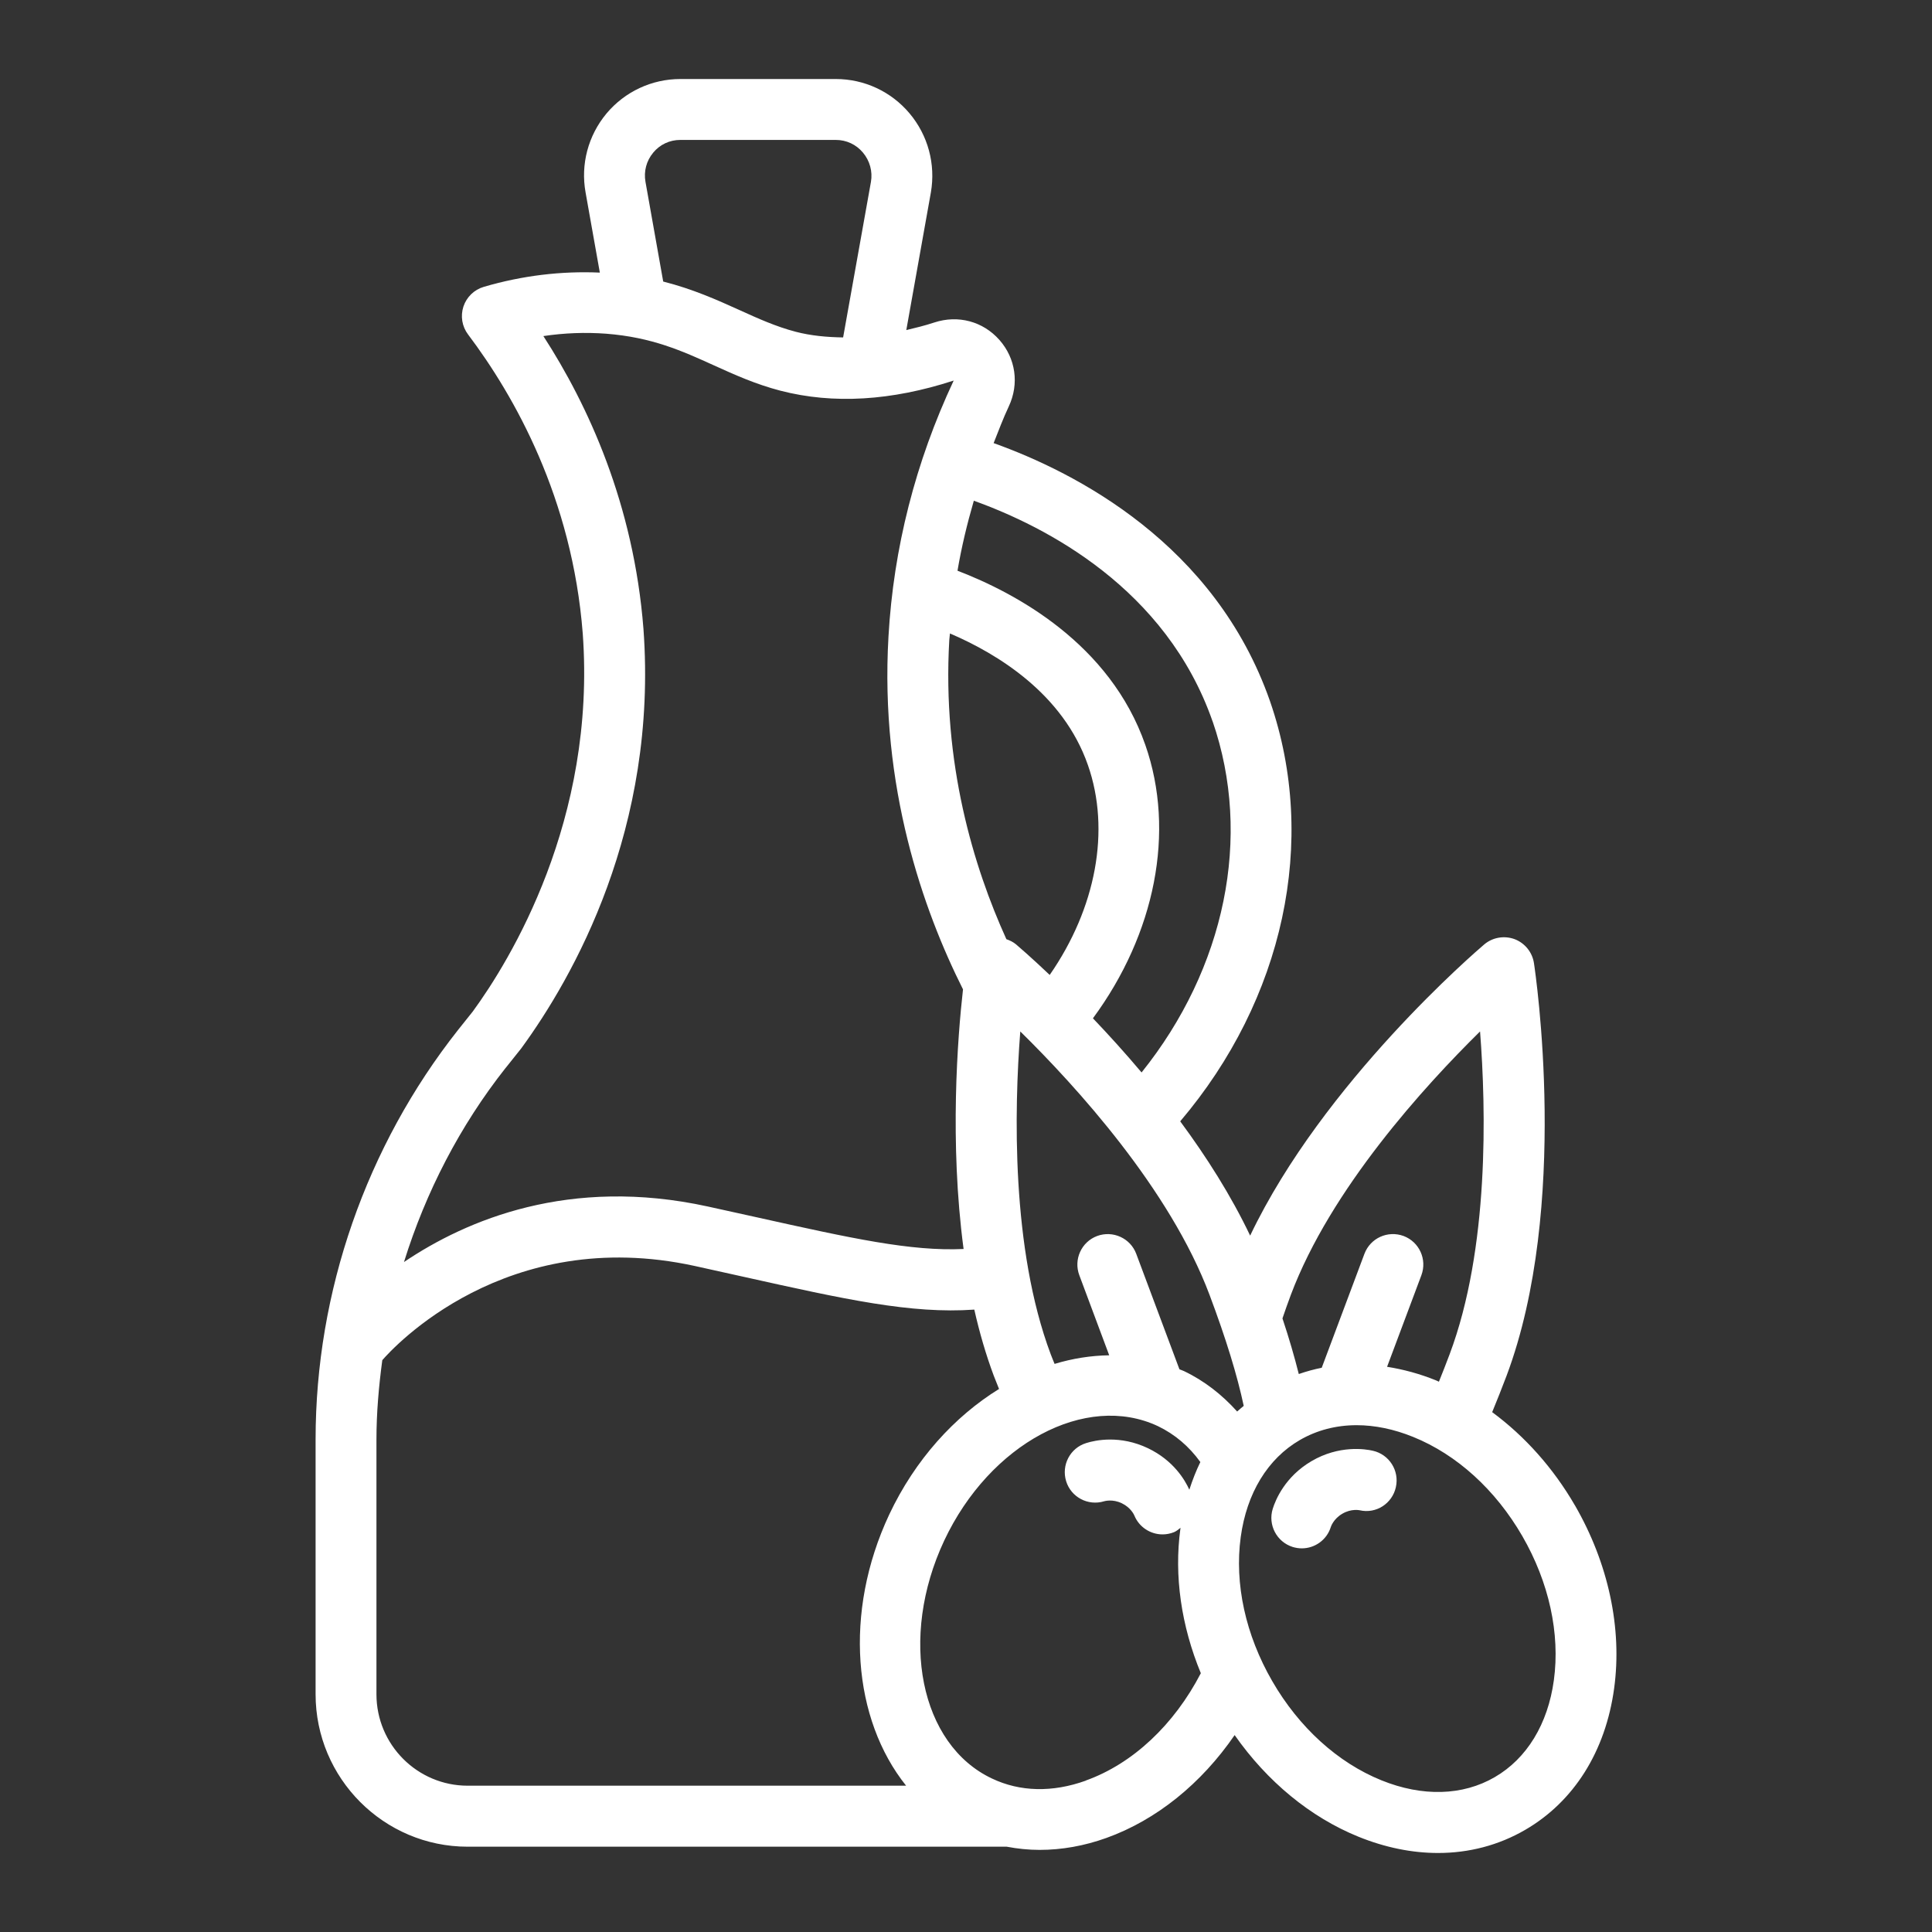 <svg width="40" height="40" viewBox="0 0 40 40" fill="none" xmlns="http://www.w3.org/2000/svg">
<rect x="0" y="0" width="40" height="40" fill="#333333" stroke="none"/>
<path d="M32.608 31.169C32.158 30.392 31.568 29.734 30.894 29.237C30.992 28.997 31.092 28.749 31.191 28.486C32.506 24.983 31.79 20.145 31.759 19.941C31.725 19.715 31.571 19.525 31.358 19.444C31.144 19.366 30.904 19.406 30.73 19.553C30.584 19.677 27.399 22.405 25.883 25.582C25.486 24.749 24.976 23.947 24.435 23.216C26.578 20.694 27.295 17.41 26.295 14.52C25.158 11.263 22.273 9.782 20.572 9.174C20.673 8.92 20.768 8.665 20.885 8.416C21.105 7.948 21.03 7.42 20.691 7.037C20.351 6.653 19.835 6.515 19.343 6.677C19.143 6.743 18.954 6.788 18.764 6.834L19.273 3.983C19.374 3.397 19.213 2.801 18.831 2.347C18.451 1.895 17.895 1.636 17.304 1.636H14.086C13.494 1.636 12.936 1.897 12.556 2.351C12.177 2.807 12.018 3.403 12.124 3.986L12.419 5.644C11.623 5.609 10.817 5.704 10.016 5.939C9.818 5.997 9.66 6.15 9.595 6.346C9.53 6.544 9.566 6.76 9.691 6.925C10.653 8.202 11.847 10.313 12.065 13.115C12.347 16.98 10.556 19.891 9.789 20.941L9.485 21.322C7.582 23.731 6.534 26.743 6.534 29.803V35.078C6.534 36.818 7.947 38.234 9.683 38.234H20.844C21.066 38.276 21.293 38.3 21.524 38.3C21.98 38.3 22.447 38.218 22.906 38.053C23.945 37.68 24.874 36.925 25.562 35.923C26.235 36.884 27.128 37.623 28.127 38.028C28.681 38.252 29.236 38.364 29.773 38.364C30.415 38.364 31.029 38.204 31.578 37.885C32.587 37.299 33.241 36.26 33.419 34.956C33.589 33.712 33.3 32.367 32.608 31.168V31.169ZM30.643 21.355C30.768 22.968 30.834 25.853 30.012 28.041C29.938 28.237 29.865 28.425 29.791 28.607C29.771 28.598 29.752 28.587 29.731 28.579C29.393 28.442 29.053 28.351 28.718 28.298L29.428 26.403C29.55 26.076 29.386 25.713 29.06 25.59C28.733 25.47 28.372 25.632 28.249 25.959L27.365 28.318C27.204 28.35 27.046 28.394 26.89 28.448C26.801 28.094 26.691 27.713 26.552 27.296C26.607 27.137 26.66 26.98 26.726 26.807C27.549 24.618 29.492 22.488 30.644 21.354L30.643 21.355ZM25.75 29.107C25.705 29.146 25.657 29.183 25.614 29.224C25.302 28.877 24.935 28.588 24.513 28.387C24.482 28.372 24.45 28.363 24.419 28.35L23.525 25.96C23.404 25.634 23.04 25.47 22.715 25.59C22.388 25.712 22.224 26.077 22.346 26.402L22.965 28.06C22.588 28.065 22.208 28.125 21.834 28.238C21.808 28.171 21.781 28.111 21.755 28.041C20.933 25.853 20.999 22.968 21.124 21.355C22.276 22.488 24.22 24.619 25.042 26.808C25.387 27.727 25.616 28.478 25.75 29.107ZM19.654 13.25C19.656 13.205 19.665 13.16 19.668 13.115C20.654 13.538 22.01 14.363 22.524 15.84C22.997 17.191 22.69 18.805 21.733 20.185C21.34 19.812 21.078 19.588 21.038 19.554C20.978 19.503 20.908 19.47 20.836 19.445C20.156 17.946 19.506 15.804 19.654 13.25H19.654ZM25.106 14.935C25.933 17.326 25.364 20.051 23.635 22.204C23.286 21.79 22.946 21.416 22.628 21.083C23.916 19.336 24.341 17.218 23.713 15.424C22.981 13.322 21.021 12.275 19.824 11.816C19.907 11.327 20.023 10.845 20.162 10.367C21.649 10.901 24.143 12.179 25.105 14.935H25.106ZM13.523 3.161C13.664 2.991 13.864 2.897 14.086 2.897H17.304C17.525 2.897 17.726 2.991 17.868 3.161C18.009 3.33 18.069 3.551 18.032 3.765L17.456 6.986C17.119 6.981 16.79 6.951 16.475 6.869C16.063 6.761 15.692 6.593 15.3 6.415C14.844 6.209 14.347 5.985 13.731 5.829L13.364 3.765C13.325 3.549 13.383 3.329 13.523 3.162V3.161ZM10.471 22.108L10.79 21.708C11.865 20.237 13.624 17.152 13.322 13.02C13.12 10.435 12.174 8.386 11.25 6.958C11.686 6.893 12.121 6.877 12.55 6.909C13.499 6.983 14.121 7.265 14.78 7.564C15.204 7.756 15.64 7.954 16.158 8.089C17.251 8.372 18.456 8.299 19.745 7.879C18.954 9.567 18.499 11.35 18.395 13.178C18.215 16.293 19.113 18.84 19.938 20.484C19.826 21.472 19.656 23.652 19.95 25.859C18.857 25.909 17.639 25.641 15.678 25.205L14.653 24.979C11.791 24.354 9.66 25.255 8.364 26.129C8.815 24.68 9.521 23.309 10.47 22.108H10.471ZM7.794 35.078V29.803C7.794 29.253 7.842 28.705 7.915 28.161C8.139 27.902 10.466 25.354 14.386 26.211L15.406 26.437C17.491 26.901 18.861 27.206 20.172 27.114C20.278 27.584 20.411 28.044 20.575 28.483C20.612 28.579 20.648 28.665 20.684 28.757C19.761 29.327 18.946 30.22 18.41 31.358C17.459 33.386 17.661 35.598 18.76 36.971H9.683C8.641 36.971 7.794 36.123 7.794 35.078ZM22.481 36.866C21.791 37.114 21.119 37.099 20.539 36.823C19.048 36.121 18.604 33.91 19.549 31.896C20.494 29.887 22.481 28.825 23.974 29.527C24.326 29.696 24.619 29.947 24.852 30.27C24.763 30.451 24.689 30.643 24.624 30.843C24.532 30.639 24.296 30.238 23.77 29.985C23.192 29.708 22.681 29.816 22.489 29.877C22.156 29.979 21.971 30.333 22.073 30.666C22.175 30.998 22.527 31.184 22.86 31.082C22.867 31.081 23.031 31.029 23.227 31.124C23.413 31.214 23.479 31.361 23.486 31.378C23.586 31.621 23.822 31.768 24.069 31.768C24.149 31.768 24.23 31.753 24.309 31.721C24.361 31.699 24.4 31.663 24.442 31.631C24.441 31.637 24.439 31.643 24.439 31.649C24.305 32.624 24.457 33.662 24.862 34.642C24.308 35.71 23.452 36.516 22.48 36.864L22.481 36.866ZM32.171 34.787C32.047 35.695 31.612 36.408 30.947 36.794C30.283 37.18 29.449 37.203 28.6 36.859C27.696 36.493 26.894 35.764 26.341 34.807C25.787 33.849 25.556 32.789 25.688 31.822C25.812 30.914 26.246 30.201 26.911 29.815C27.264 29.61 27.664 29.507 28.088 29.507C28.464 29.507 28.86 29.588 29.258 29.75C30.163 30.116 30.964 30.845 31.518 31.803C32.071 32.761 32.303 33.821 32.171 34.788V34.787ZM28.9 30.79C28.825 31.13 28.491 31.347 28.149 31.268C28.147 31.268 27.976 31.23 27.79 31.341C27.607 31.448 27.555 31.608 27.553 31.615C27.469 31.885 27.22 32.057 26.953 32.057C26.889 32.057 26.826 32.047 26.763 32.028C26.431 31.923 26.247 31.568 26.351 31.237C26.411 31.046 26.608 30.572 27.152 30.252C27.725 29.915 28.269 30 28.423 30.036C28.763 30.112 28.976 30.449 28.9 30.789V30.79Z" fill="white"/>
</svg>
